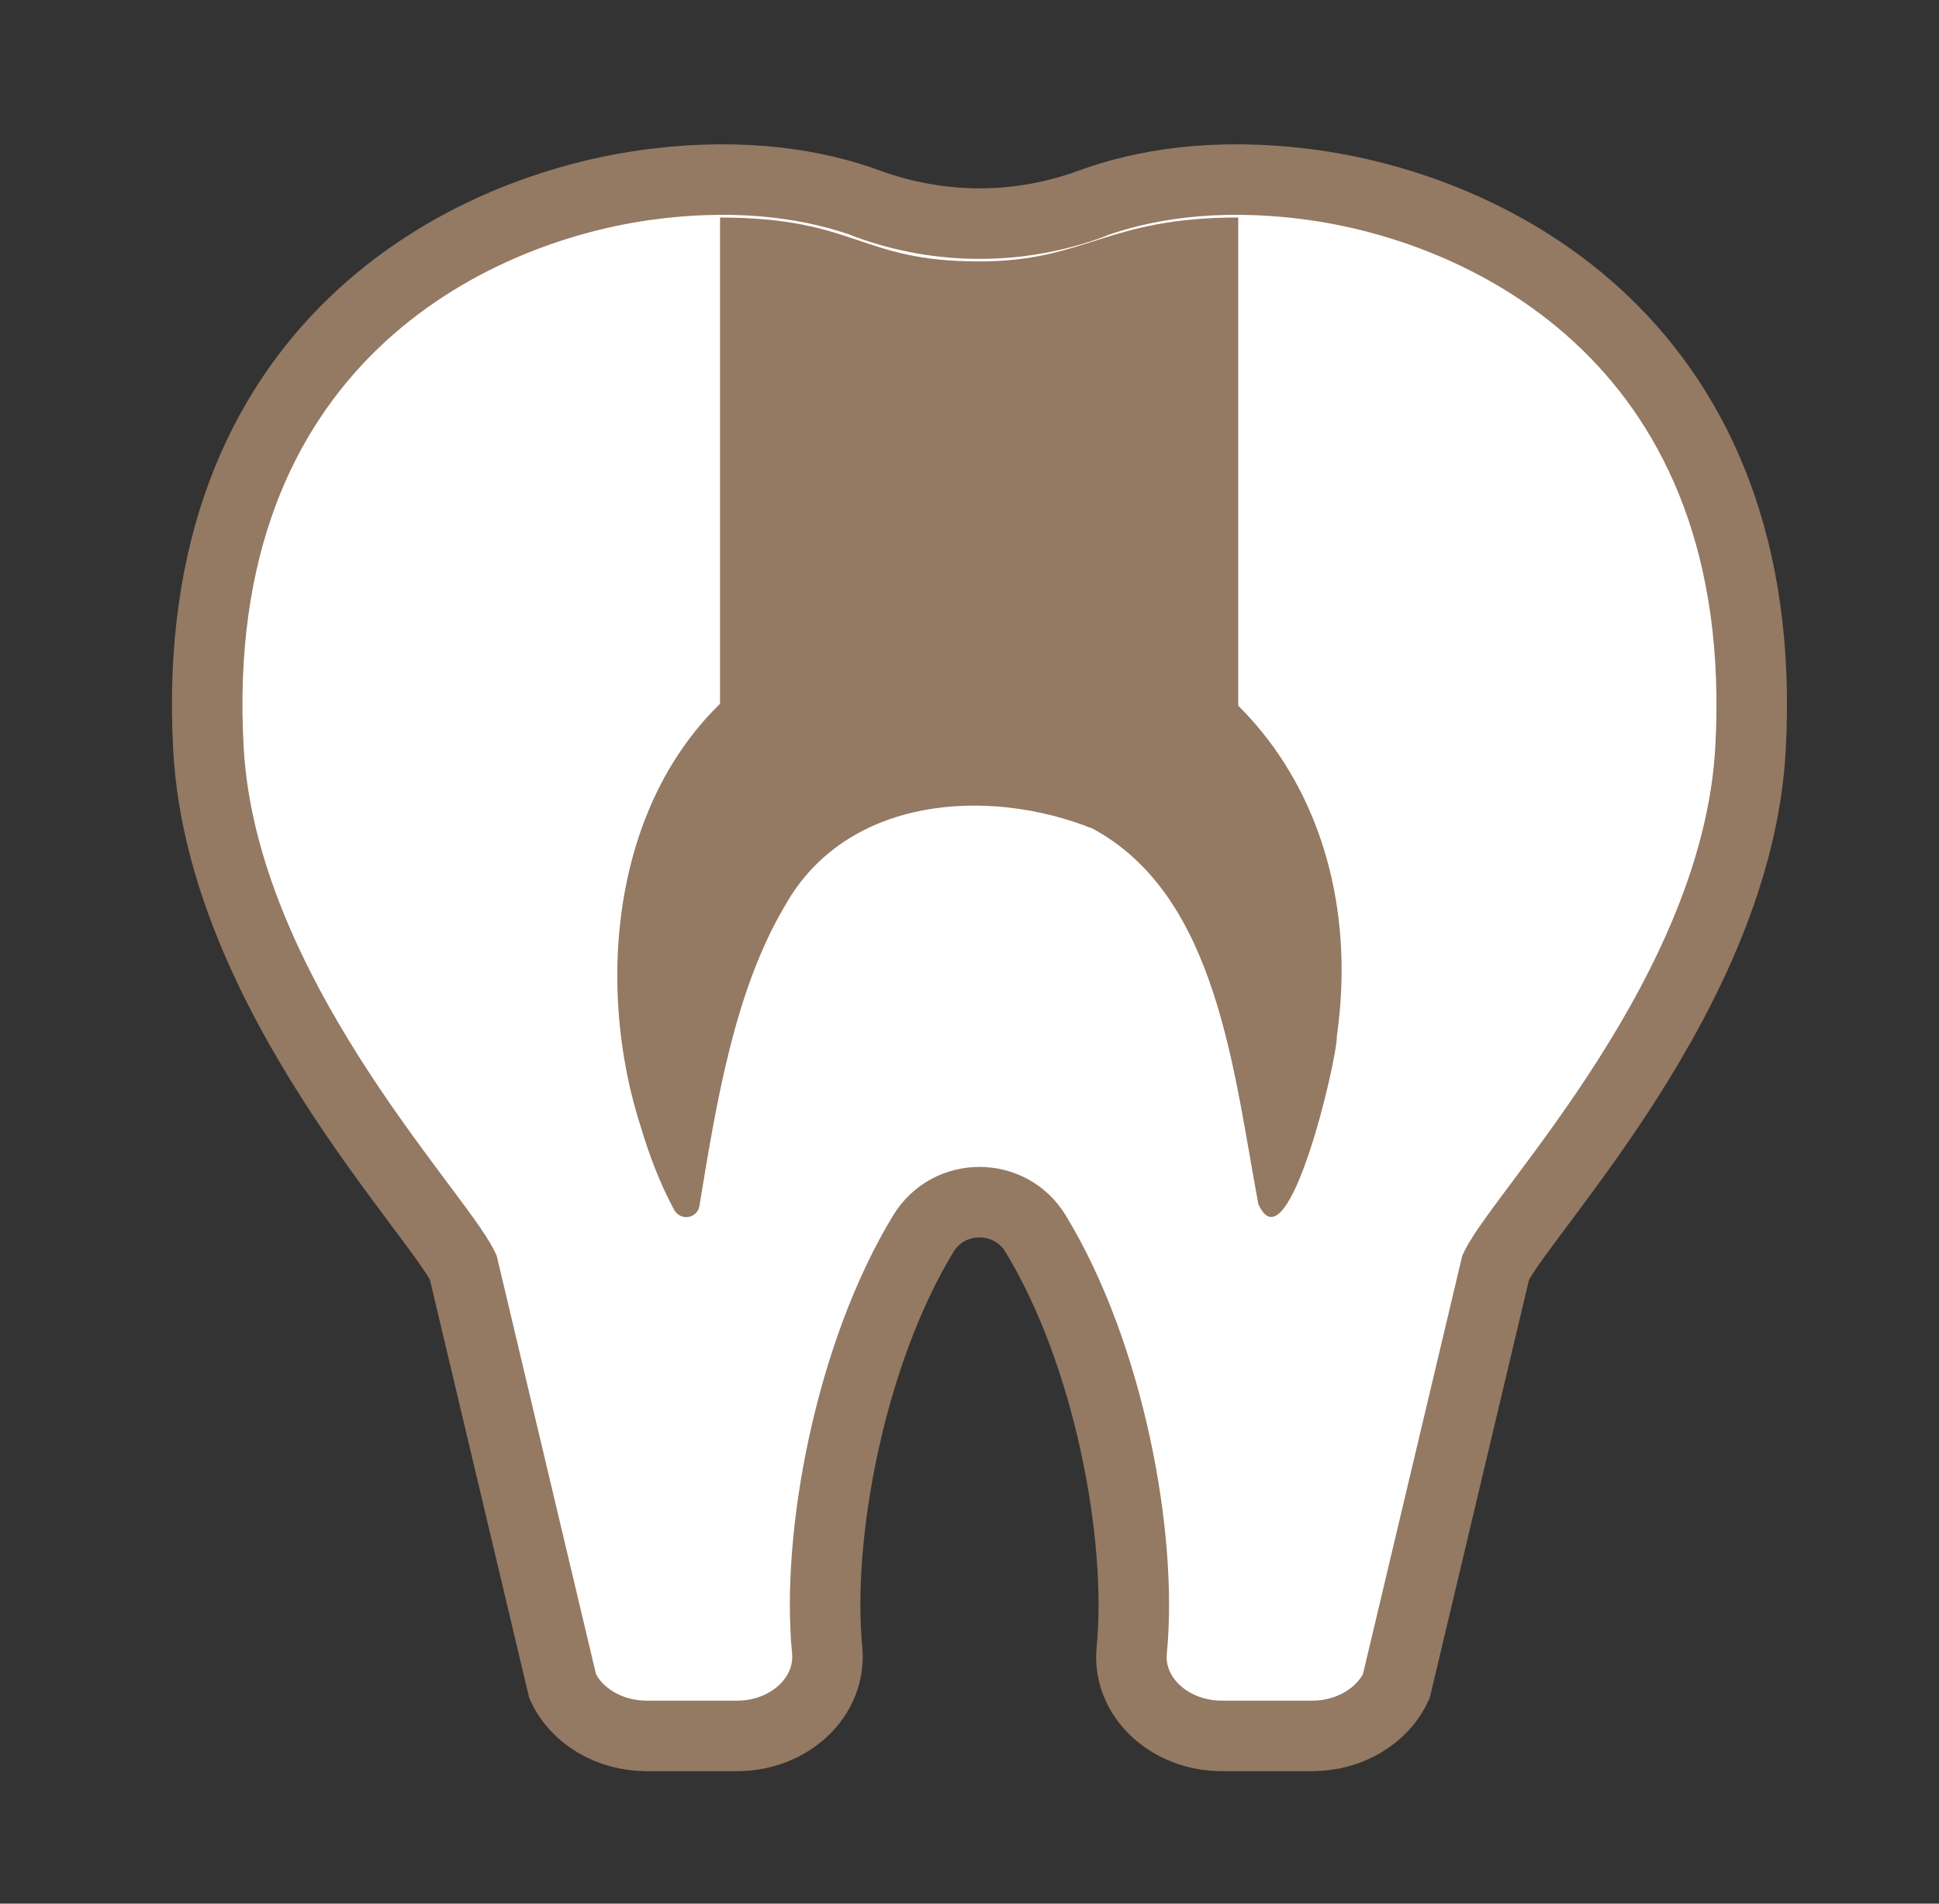 <svg width="55" height="54" viewBox="0 0 55 54" fill="none" xmlns="http://www.w3.org/2000/svg">
<rect x="0" y="0" width="55" height="54" fill="#333333" stroke="none"/>
<mask id="mask0_24904_1197" style="mask-type:alpha" maskUnits="userSpaceOnUse" x="0" y="0" width="55" height="54">
<rect x="0.109" width="54" height="54" fill="#D9D9D9"/>
</mask>
<g mask="url(#mask0_24904_1197)">
<path d="M24.613 5.783C26.665 6.53 28.885 6.53 30.93 5.783C32.41 5.24 34.41 4.896 37.019 5.218C42.295 5.87 50.296 9.791 49.652 21.266C49.263 28.131 43.203 34.345 42.427 35.95L39.606 47.835C39.21 48.685 38.272 49.242 37.224 49.242H34.66C33.157 49.242 31.97 48.121 32.102 46.809C32.417 43.563 31.45 38.405 29.376 34.997C28.651 33.803 26.914 33.803 26.189 34.997C24.115 38.405 23.148 43.563 23.463 46.809C23.588 48.121 22.408 49.242 20.906 49.242H18.341C17.293 49.242 16.348 48.685 15.96 47.835L13.139 35.95C12.362 34.345 6.302 28.131 5.914 21.266C5.269 9.791 13.271 5.87 18.546 5.218C21.148 4.896 23.155 5.24 24.635 5.783C26.687 6.53 28.907 6.53 30.952 5.783" fill="white"/>
<path d="M24.613 5.783C26.665 6.53 28.885 6.53 30.93 5.783C32.41 5.24 34.41 4.896 37.019 5.218C42.295 5.87 50.296 9.791 49.652 21.266C49.263 28.131 43.203 34.345 42.427 35.95L39.606 47.835C39.21 48.685 38.272 49.242 37.224 49.242H34.66C33.157 49.242 31.97 48.121 32.102 46.809C32.417 43.563 31.45 38.405 29.376 34.997C28.651 33.803 26.914 33.803 26.189 34.997C24.115 38.405 23.148 43.563 23.463 46.809C23.588 48.121 22.408 49.242 20.906 49.242H18.341C17.293 49.242 16.348 48.685 15.96 47.835L13.139 35.95C12.362 34.345 6.302 28.131 5.914 21.266C5.269 9.791 13.271 5.87 18.546 5.218C21.148 4.896 23.155 5.24 24.635 5.783C26.687 6.53 28.907 6.53 30.952 5.783" stroke="#947963" stroke-width="2" stroke-miterlimit="10" stroke-linecap="round"/>
<path d="M35.7 34.191C34.989 30.432 34.55 25.427 30.996 23.507C28.043 22.32 24.006 22.577 22.262 25.698C20.833 28.109 20.32 31.282 19.843 34.184C19.822 34.404 19.616 34.557 19.404 34.521C19.279 34.499 19.184 34.425 19.125 34.323C18.708 33.553 18.415 32.762 18.166 31.934C16.751 27.501 17.477 21.602 21.8 18.884C23.683 17.638 25.845 17.279 27.772 17.242C34.711 17.147 38.873 22.709 37.92 29.391C37.943 29.985 36.543 36.023 35.7 34.169V34.191Z" fill="#947963"/>
<path d="M35.123 20.07H20.424V6.17C24.329 6.177 24.351 7.416 27.773 7.416C30.822 7.416 31.349 6.17 35.123 6.17V20.07Z" fill="#947963"/>
</g>
</svg>
